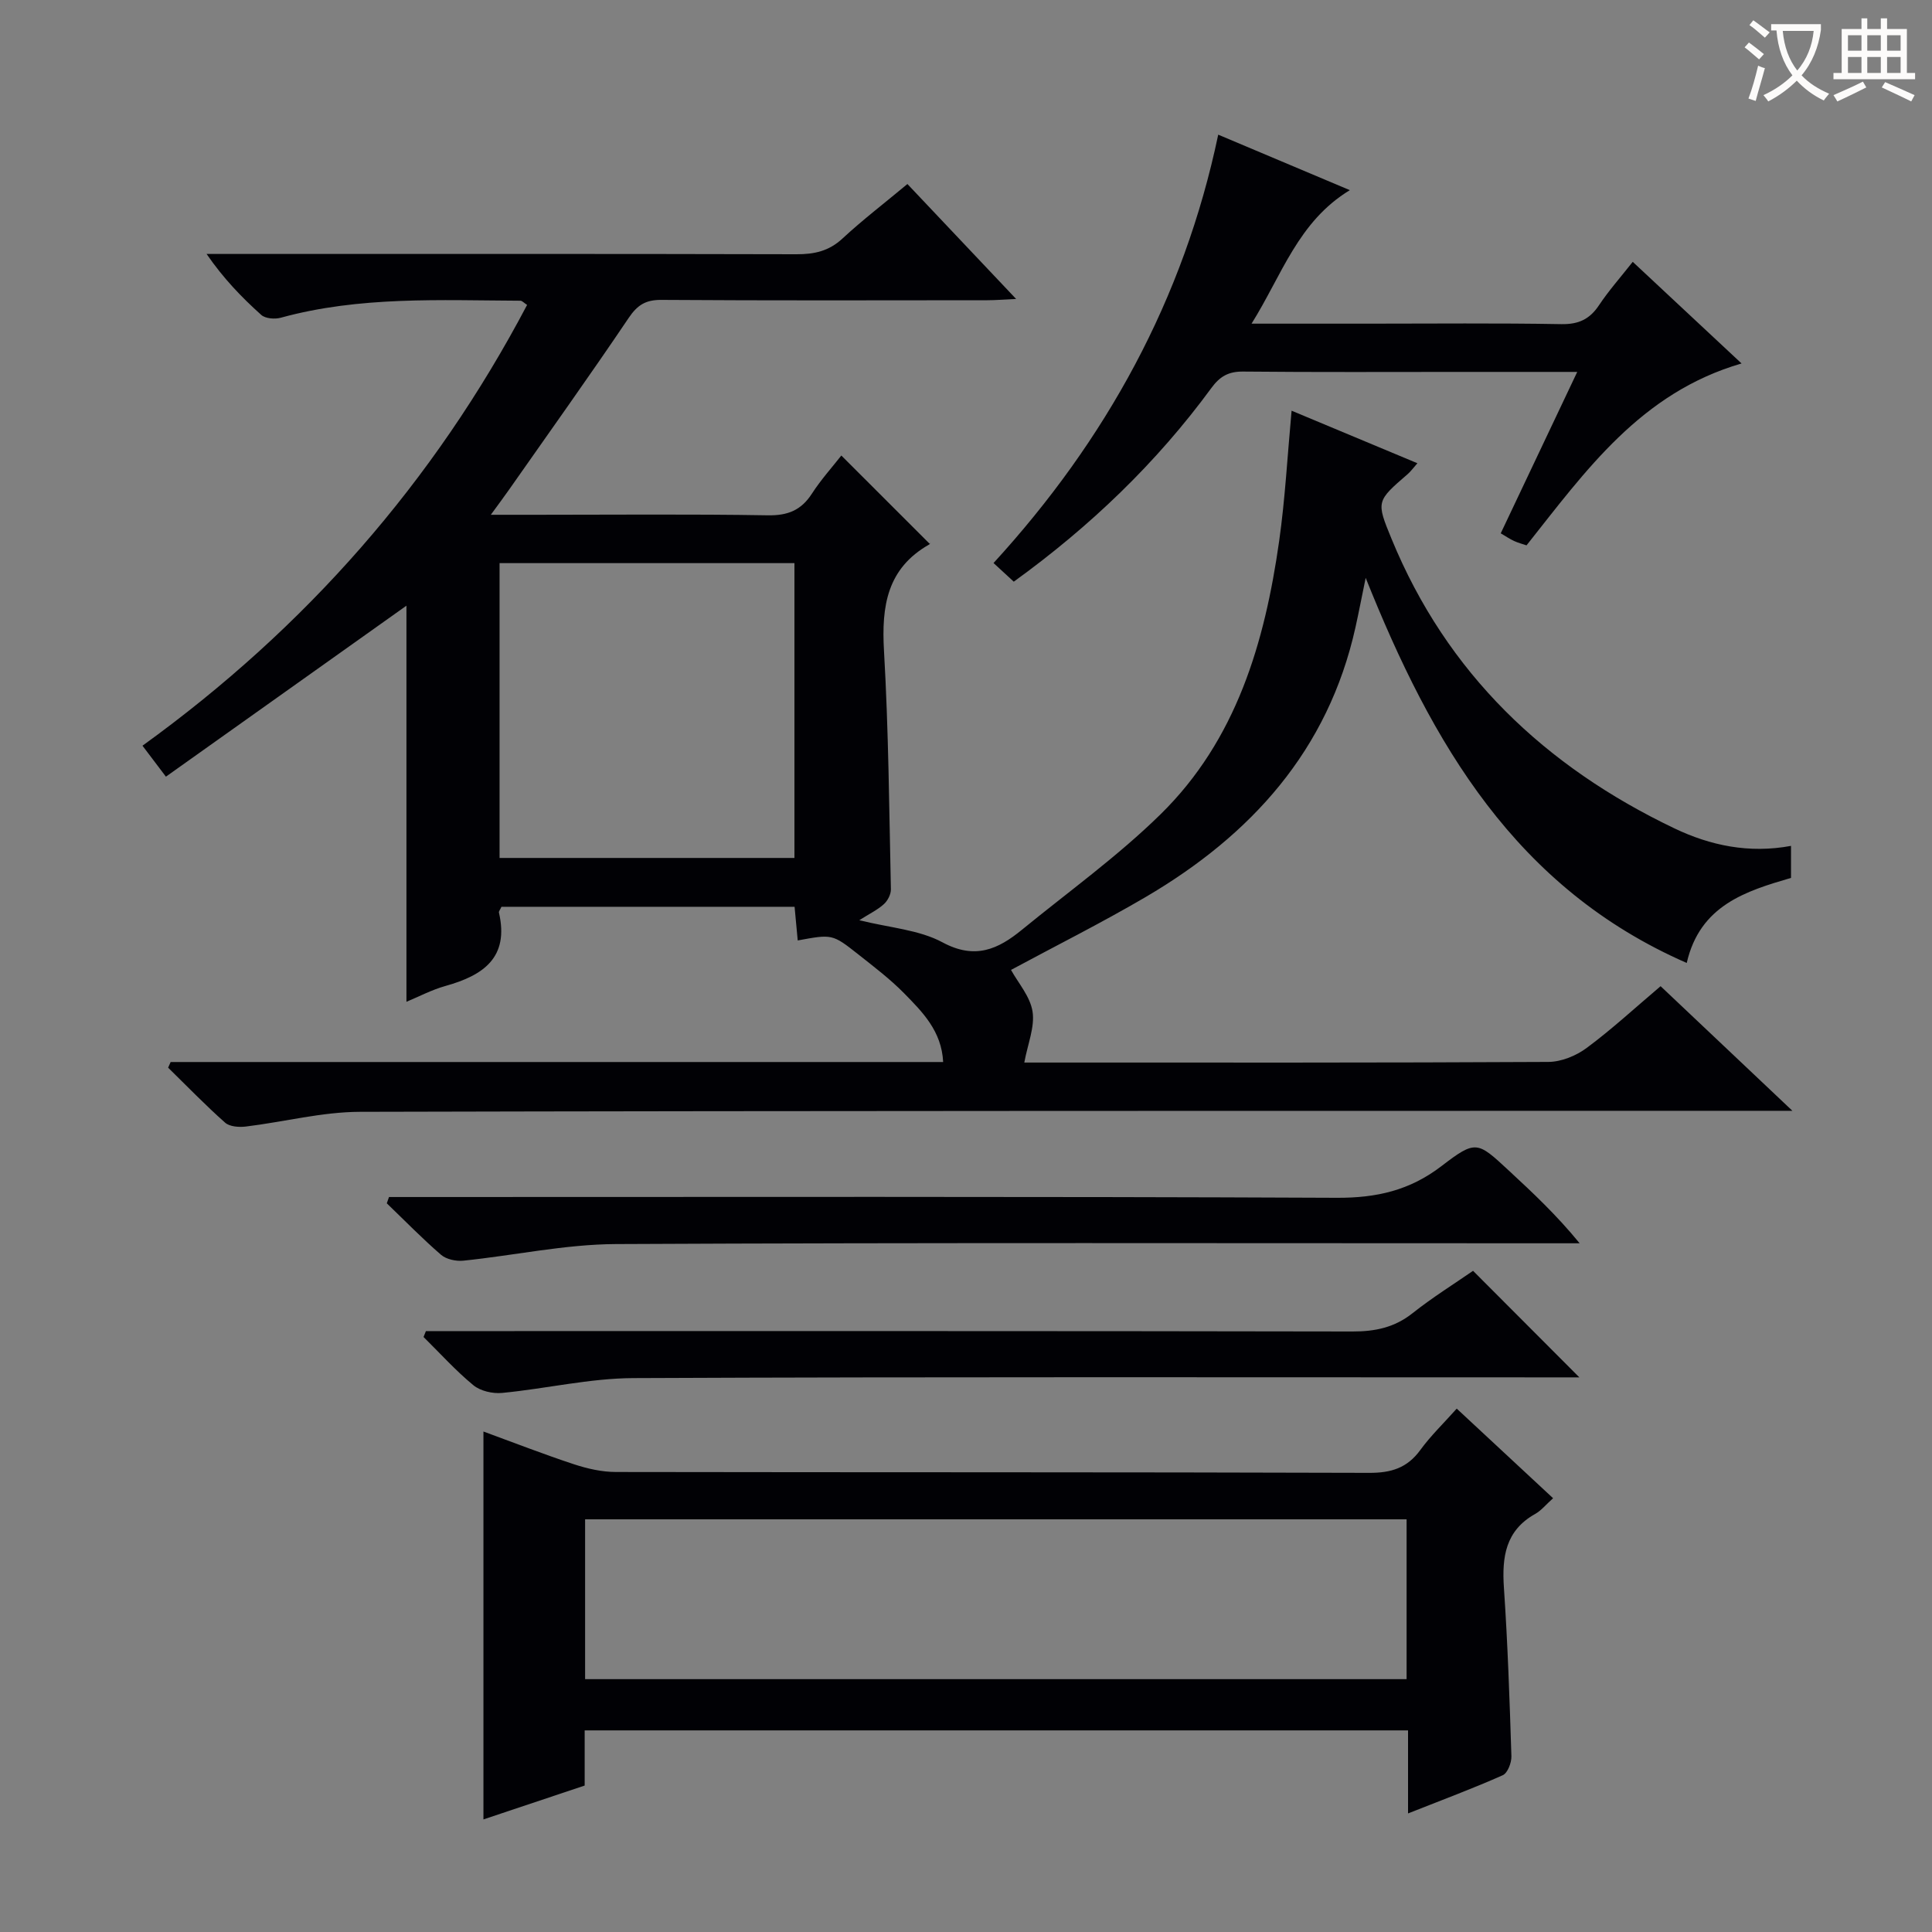 <svg enable-background="new 0 0 400 400" viewBox="0 0 400 400" xmlns="http://www.w3.org/2000/svg"><rect x="0" y="0" width="400" height="400" fill="#808080" stroke="none"/><g fill="#010105"><path d="m35.33 219.88h159.94c-.31-6.39-4.27-10.35-8.08-14.23-2.9-2.95-6.25-5.49-9.51-8.07-5.36-4.23-5.4-4.18-12.52-2.87-.21-2.23-.41-4.44-.65-6.97-20.38 0-40.61 0-60.69 0-.28.62-.58.95-.52 1.2 2.16 9.34-3.27 13.01-11.06 15.19-2.84.79-5.51 2.21-8.09 3.28 0-27.75 0-55.26 0-82.01-16.19 11.51-32.89 23.38-49.8 35.4-2.13-2.81-3.39-4.48-4.85-6.41 33.76-24.38 60.3-54.58 79.63-91.26-.64-.41-1.01-.86-1.38-.87-16.62-.08-33.3-.96-49.61 3.52-1.24.34-3.19.19-4.05-.58-4.05-3.63-7.83-7.55-11.32-12.62h5.67c38.83 0 77.65-.04 116.48.06 3.68.01 6.69-.65 9.5-3.25 4.14-3.84 8.64-7.28 13.45-11.29 7.38 7.8 14.62 15.46 22.51 23.8-2.51.11-4.24.26-5.97.26-22.5.02-44.99.08-67.49-.07-3.23-.02-4.94 1.04-6.75 3.72-8.09 12-16.51 23.77-24.81 35.62-1.01 1.44-2.06 2.84-3.74 5.15h9.37c16 0 32-.16 47.99.11 4.13.07 6.9-1.05 9.12-4.49 1.88-2.91 4.23-5.51 6.09-7.89 6.06 6.06 12.03 12.02 18.26 18.25.13-.42.13.05-.07.17-8.74 4.96-9.89 12.78-9.36 21.99.95 16.44 1.07 32.92 1.43 49.39.02 1.04-.66 2.38-1.46 3.09-1.31 1.19-2.98 1.98-5.08 3.32 6.28 1.57 12.36 1.96 17.24 4.59 6.74 3.63 11.52 1.41 16.44-2.62 9.65-7.89 19.85-15.22 28.71-23.92 15.67-15.38 21.55-35.51 24.54-56.58 1.23-8.7 1.7-17.51 2.57-26.96 8.49 3.55 17.06 7.13 26.05 10.88-.93 1.05-1.39 1.7-1.97 2.21-6.53 5.64-6.59 5.66-3.39 13.43 11.45 27.87 31.78 47.16 58.58 59.96 7.41 3.54 15.42 5.24 24.13 3.62v6.63c-9.33 2.73-18.85 5.65-21.59 17.61-35.39-15.47-52.72-45.32-66.47-79.73-.86 4.16-1.44 7.22-2.12 10.27-5.66 25.44-21.58 42.98-43.4 55.79-9.16 5.37-18.67 10.13-27.91 15.11 1.47 2.68 3.97 5.49 4.46 8.63.49 3.19-1 6.69-1.71 10.55h4.51c34.66 0 69.32.06 103.98-.13 2.68-.01 5.76-1.27 7.95-2.9 5.2-3.85 9.97-8.27 15.3-12.78 8.87 8.39 17.61 16.65 27.29 25.8-3.09 0-4.85 0-6.61 0-96.65.02-193.3-.03-289.95.21-7.88.02-15.75 2.09-23.65 3.05-1.41.17-3.35.03-4.29-.81-4.08-3.62-7.89-7.56-11.79-11.38.17-.38.34-.78.52-1.17zm68.1-42.25h61.05c0-20.53 0-40.75 0-61.04-20.55 0-40.76 0-61.05 0z"/><path d="m121.05 358.26v11.42c-7.16 2.39-14.25 4.77-20.96 7.01 0-26.8 0-53.34 0-80.31 6.31 2.31 12.47 4.71 18.74 6.78 2.77.91 5.78 1.6 8.68 1.6 51.98.09 103.95.01 155.93.18 4.58.02 7.9-1 10.62-4.73 2.14-2.94 4.8-5.5 7.54-8.57 6.67 6.21 13.19 12.27 19.95 18.55-1.49 1.33-2.45 2.55-3.7 3.25-6.17 3.45-6.91 8.92-6.48 15.29.79 11.6 1.18 23.24 1.55 34.87.04 1.34-.78 3.49-1.79 3.94-6.18 2.75-12.53 5.11-19.61 7.91 0-6.19 0-11.61 0-17.19-57.04 0-113.46 0-170.47 0zm.09-10.61h170.08c0-11.26 0-22.17 0-33.09-56.9 0-113.42 0-170.08 0z"/><path d="m360.57 75.25c-20.89 6.08-32.23 22.18-44.52 37.66-.81-.28-1.73-.51-2.57-.9-.89-.41-1.71-.97-2.77-1.59 5.23-11.03 10.38-21.91 15.84-33.42-8.47 0-16.1 0-23.72 0-15.16 0-30.32.08-45.47-.07-3.01-.03-4.8 1-6.55 3.39-11.39 15.54-25.14 28.7-40.92 40.11-1.4-1.29-2.59-2.39-4.19-3.86 23.29-25.45 39.37-54.61 46.52-88.69 8.98 3.79 17.68 7.45 27.25 11.49-10.72 6.51-14.04 17.56-20.35 27.64h24.18c13.33 0 26.65-.14 39.97.1 3.6.06 5.88-1.04 7.81-3.95 2-3 4.41-5.71 6.96-8.95 7.6 7.08 14.83 13.85 22.53 21.04z"/><path d="m80.54 247.83h5.78c63.48 0 126.96-.13 190.44.16 8.22.04 15.11-1.52 21.68-6.56 7.14-5.48 7.43-5.11 13.92.9 4.98 4.61 9.93 9.25 14.69 15.08-1.86 0-3.73 0-5.59 0-64.65 0-129.29-.16-193.94.16-10.54.05-21.06 2.36-31.6 3.44-1.5.15-3.51-.27-4.61-1.22-3.9-3.37-7.51-7.08-11.23-10.66.15-.43.3-.87.46-1.3z"/><path d="m88.18 275.59h5.93c61.97 0 123.93-.04 185.9.08 4.71.01 8.7-.82 12.45-3.79 4.15-3.29 8.68-6.11 12.52-8.77 7.45 7.47 14.68 14.71 22.01 22.06-1.23 0-3.11 0-4.98 0-63.63 0-127.26-.13-190.89.15-9.05.04-18.09 2.2-27.16 3.07-1.95.19-4.5-.39-5.96-1.6-3.68-3.03-6.9-6.62-10.31-9.98.15-.41.32-.81.49-1.22z"/></g><path d="m362.1 8.8c1.1.8 2.1 1.6 3.1 2.4l-1 1.1c-1.3-1.1-2.3-2-3-2.5zm1.9 4.8c.5.2.9.4 1.4.5-.6 2.3-1.3 4.5-1.9 6.8l-1.5-.5c.8-2.1 1.4-4.3 2-6.8zm-1-9.4c1.3.9 2.4 1.8 3.4 2.5l-1 1.1c-1.4-1.2-2.4-2.1-3.2-2.6zm3.7 2.2v-1.4h10.3v1.2c-.5 3.6-1.8 6.8-4 9.4 1.5 1.6 3.4 2.8 5.7 3.8-.3.4-.7.8-1.1 1.4-2.3-1.1-4.1-2.5-5.6-4.1-1.6 1.6-3.6 3.1-5.9 4.3-.3-.5-.7-.9-1-1.3 2.4-1.1 4.4-2.5 6-4.1-1.9-2.5-3-5.6-3.3-9.3h-1.1zm8.8 0h-6.4c.3 3.3 1.3 6 3 8.2 2-2.3 3.1-5.1 3.4-8.2z" fill="#fcfbfa"/><path d="m385.3 3.8h1.3v2.2h2.8v-2.2h1.3v2.2h4.1v9.1h1.7v1.3h-16.9v-1.3h1.7v-9.1h4.1v-2.2zm.4 13.1.7 1.2c-1.8.9-3.8 1.9-6 2.9-.2-.4-.5-.8-.8-1.3 2.3-1 4.3-1.9 6.1-2.8zm-3.1-6.4h2.8v-3.2h-2.8zm0 4.6h2.8v-3.3h-2.8zm4-4.6h2.8v-3.2h-2.8zm0 4.6h2.8v-3.3h-2.8zm3.7 1.9c2.1.9 4.1 1.8 6.1 2.7l-.7 1.3c-2.2-1.1-4.2-2-6.1-2.9zm3.2-9.7h-2.8v3.2h2.8zm-2.8 7.8h2.8v-3.3h-2.8z" fill="#fcfbfa"/></svg>